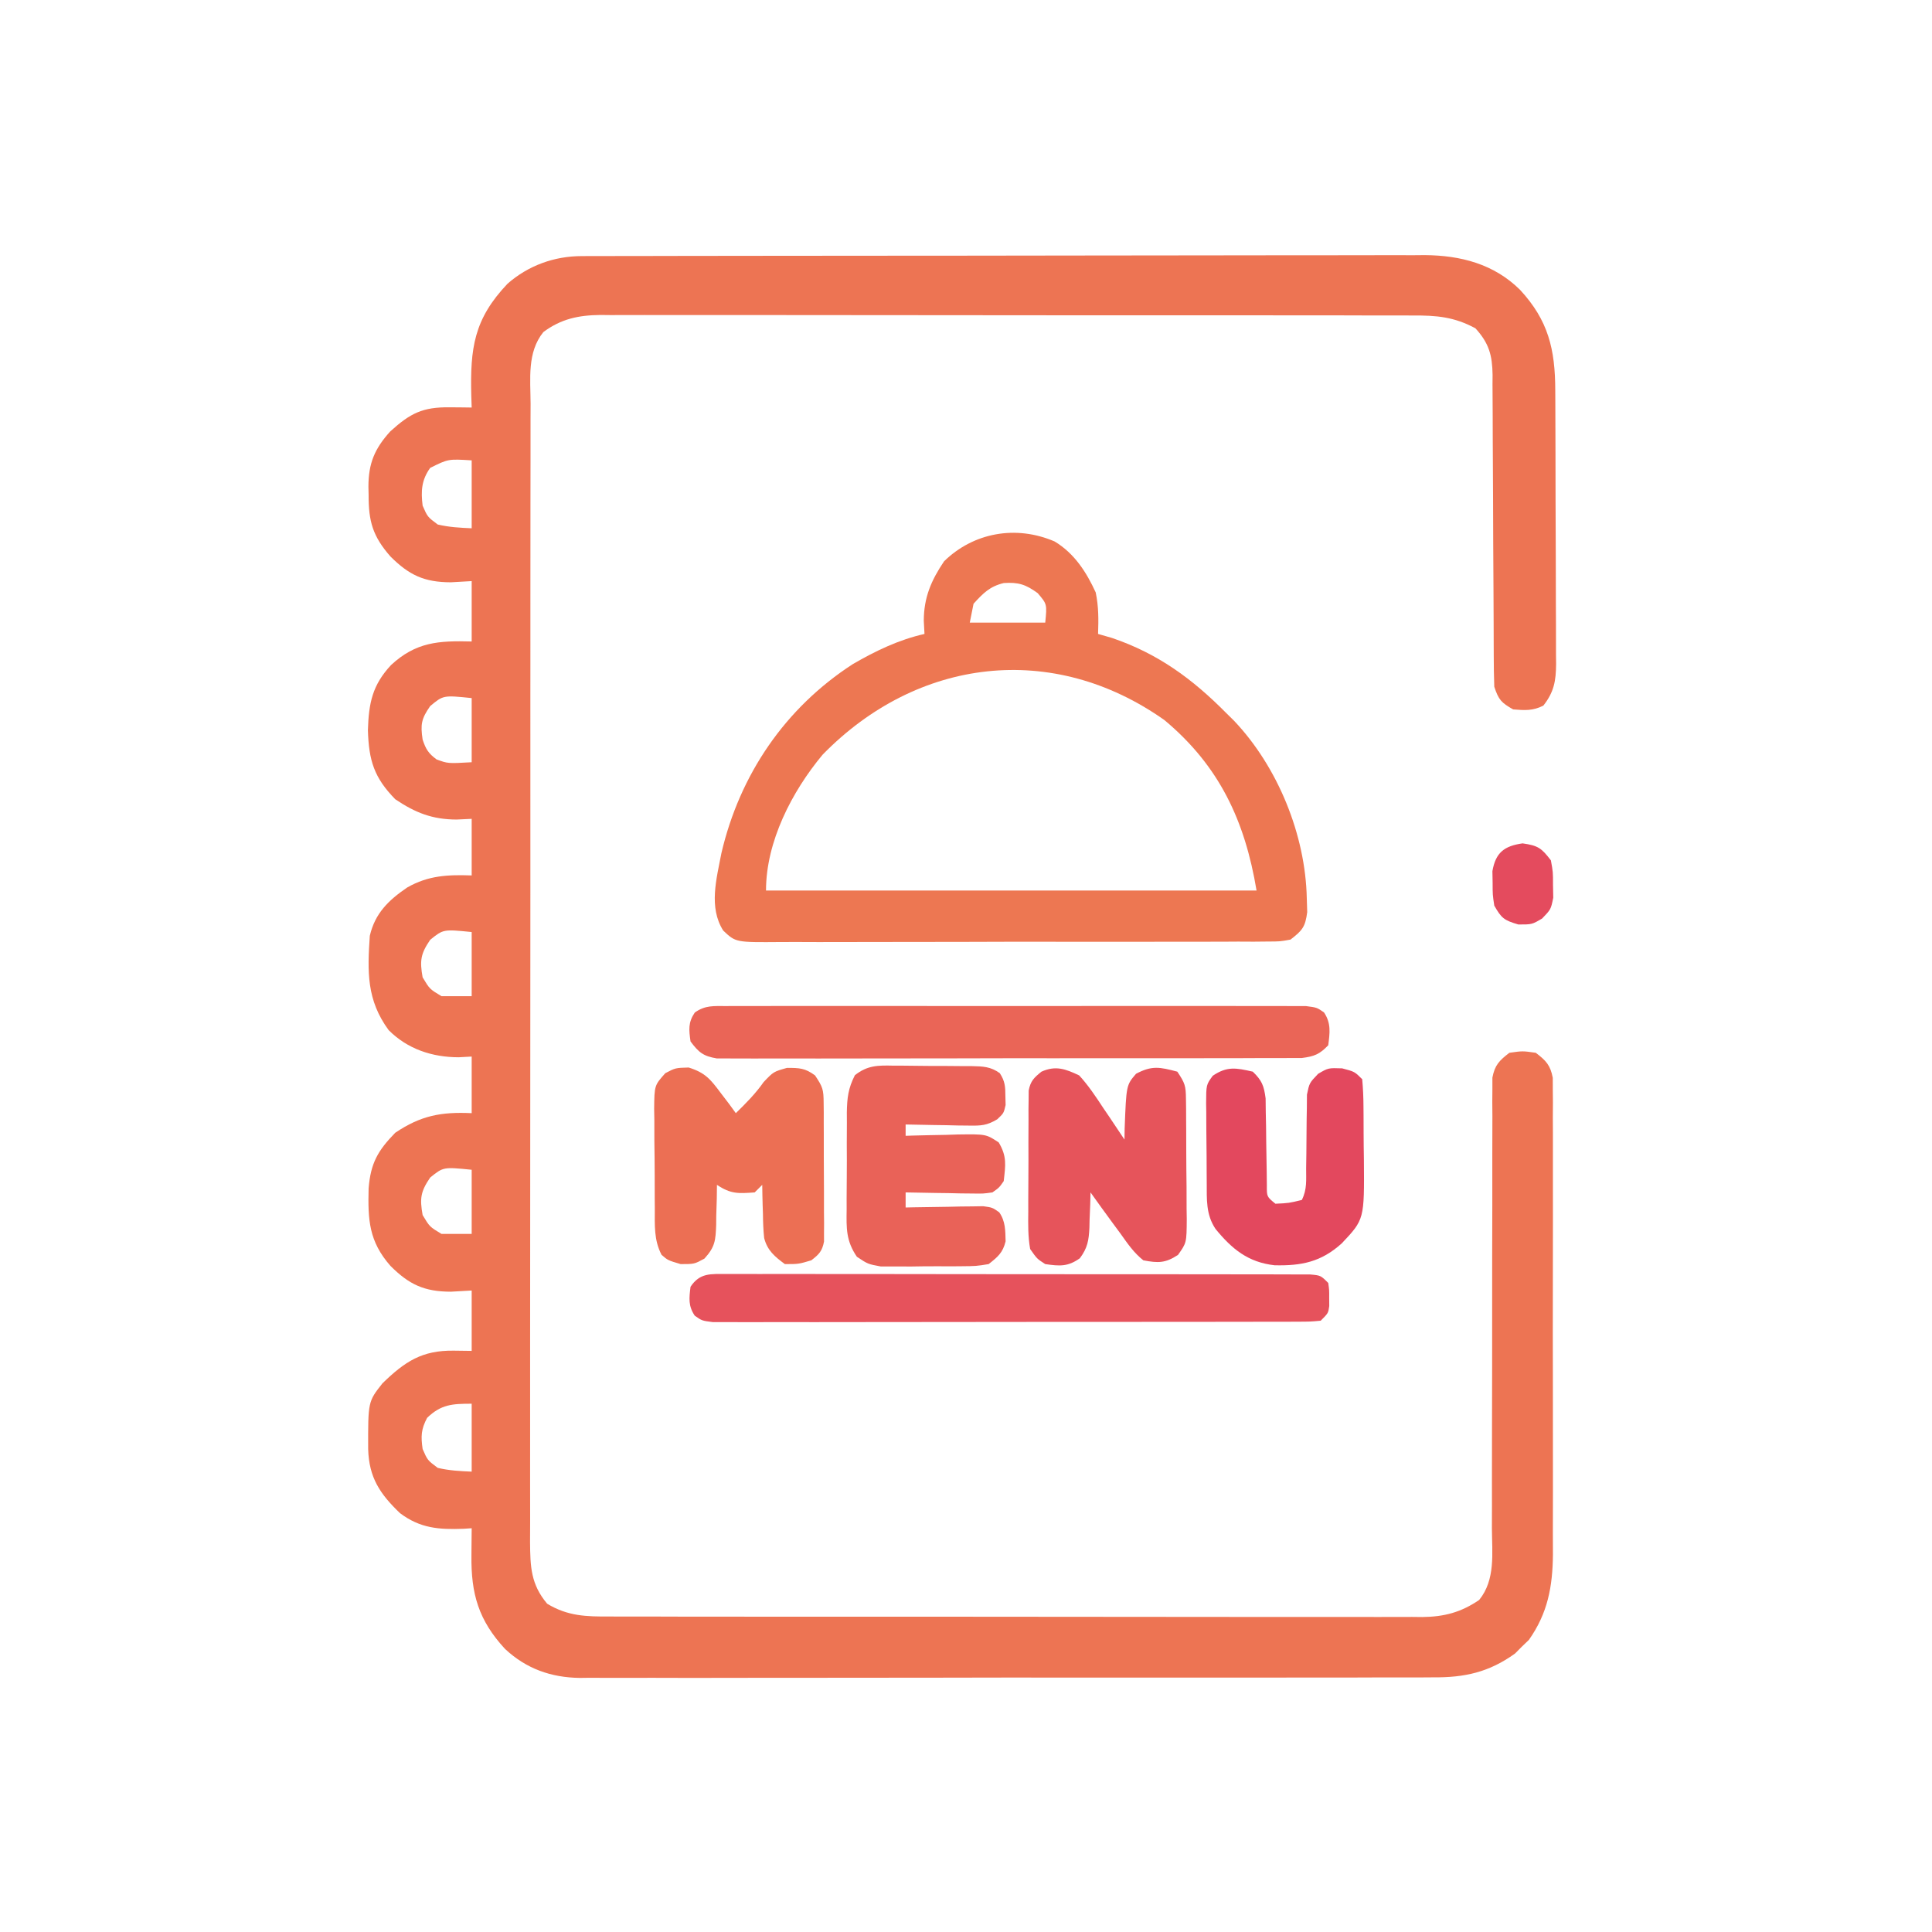 <?xml version="1.0" encoding="UTF-8"?>
<svg version="1.1" xmlns="http://www.w3.org/2000/svg" width="512" height="512">
<path d="M0 0 C1.231 -0.006 1.231 -0.006 2.486 -0.012 C3.83 -0.01 3.83 -0.01 5.201 -0.009 C6.157 -0.012 7.113 -0.015 8.098 -0.018 C11.31 -0.027 14.521 -0.028 17.733 -0.03 C20.033 -0.034 22.333 -0.039 24.632 -0.045 C30.887 -0.058 37.141 -0.064 43.395 -0.069 C47.303 -0.072 51.211 -0.076 55.119 -0.08 C65.945 -0.092 76.771 -0.103 87.597 -0.106 C88.289 -0.106 88.982 -0.107 89.696 -0.107 C90.39 -0.107 91.085 -0.107 91.8 -0.107 C93.207 -0.108 94.614 -0.108 96.021 -0.109 C97.068 -0.109 97.068 -0.109 98.136 -0.109 C109.436 -0.113 120.735 -0.131 132.035 -0.154 C143.645 -0.178 155.255 -0.19 166.865 -0.192 C173.38 -0.193 179.895 -0.198 186.41 -0.216 C192.541 -0.233 198.672 -0.235 204.803 -0.226 C207.05 -0.225 209.297 -0.23 211.544 -0.24 C214.619 -0.252 217.694 -0.246 220.769 -0.236 C221.651 -0.244 222.534 -0.252 223.443 -0.26 C232.97 -0.185 241.752 2.084 248.678 8.92 C256.182 17.018 258.011 24.69 258.027 35.606 C258.032 36.447 258.037 37.289 258.042 38.155 C258.056 40.929 258.063 43.702 258.069 46.475 C258.075 48.407 258.08 50.338 258.086 52.269 C258.097 56.314 258.102 60.359 258.106 64.404 C258.111 69.586 258.135 74.768 258.164 79.95 C258.182 83.937 258.188 87.924 258.189 91.912 C258.192 93.822 258.2 95.733 258.213 97.644 C258.23 100.315 258.229 102.985 258.222 105.657 C258.231 106.445 258.241 107.232 258.25 108.044 C258.216 112.578 257.7 115.536 254.866 119.131 C252.057 120.536 249.978 120.38 246.866 120.131 C243.73 118.352 243.025 117.608 241.866 114.131 C241.766 111.318 241.722 108.529 241.724 105.716 C241.719 104.428 241.719 104.428 241.713 103.114 C241.706 101.247 241.701 99.381 241.697 97.515 C241.69 94.56 241.674 91.605 241.656 88.65 C241.603 80.248 241.555 71.846 241.54 63.444 C241.53 58.305 241.5 53.167 241.458 48.028 C241.446 46.071 241.441 44.114 241.443 42.157 C241.446 39.416 241.423 36.676 241.396 33.935 C241.402 33.129 241.409 32.323 241.416 31.493 C241.33 26.294 240.5 23.118 236.866 19.131 C231.23 16.1 226.599 15.7 220.27 15.744 C219.322 15.738 218.375 15.733 217.398 15.727 C214.232 15.713 211.067 15.72 207.901 15.727 C205.627 15.722 203.354 15.715 201.08 15.707 C194.91 15.689 188.741 15.69 182.572 15.696 C177.42 15.699 172.268 15.693 167.117 15.686 C154.268 15.672 141.42 15.675 128.572 15.687 C117.423 15.697 106.274 15.684 95.125 15.66 C83.666 15.636 72.208 15.627 60.749 15.633 C54.32 15.636 47.892 15.634 41.463 15.617 C35.418 15.601 29.373 15.605 23.328 15.624 C21.11 15.628 18.893 15.625 16.676 15.614 C13.646 15.601 10.618 15.613 7.588 15.63 C6.714 15.621 5.839 15.611 4.938 15.601 C-0.826 15.67 -5.44 16.631 -10.134 20.131 C-14.482 25.498 -13.554 32.533 -13.522 39.106 C-13.526 40.443 -13.532 41.779 -13.538 43.116 C-13.553 46.783 -13.549 50.45 -13.541 54.117 C-13.536 58.074 -13.549 62.031 -13.559 65.988 C-13.576 73.738 -13.577 81.488 -13.572 89.238 C-13.568 95.537 -13.569 101.836 -13.575 108.135 C-13.576 109.48 -13.576 109.48 -13.577 110.851 C-13.579 112.672 -13.58 114.493 -13.582 116.314 C-13.595 133.392 -13.59 150.47 -13.578 167.548 C-13.568 183.172 -13.581 198.797 -13.605 214.421 C-13.63 230.464 -13.639 246.507 -13.633 262.55 C-13.629 271.557 -13.631 280.564 -13.649 289.571 C-13.664 297.239 -13.664 304.906 -13.647 312.573 C-13.638 316.485 -13.636 320.396 -13.652 324.308 C-13.665 327.89 -13.661 331.472 -13.641 335.054 C-13.636 336.961 -13.65 338.869 -13.665 340.776 C-13.608 347.37 -13.459 351.976 -9.134 357.131 C-3.697 360.433 1.211 360.562 7.461 360.519 C8.409 360.524 9.357 360.53 10.333 360.535 C13.499 360.55 16.664 360.543 19.83 360.535 C22.104 360.541 24.378 360.548 26.651 360.556 C32.821 360.574 38.99 360.573 45.16 360.567 C50.311 360.564 55.463 360.57 60.615 360.576 C73.463 360.591 86.311 360.588 99.16 360.576 C110.308 360.566 121.457 360.579 132.606 360.602 C144.065 360.627 155.523 360.636 166.982 360.63 C173.411 360.626 179.84 360.629 186.268 360.646 C192.314 360.662 198.358 360.658 204.404 360.639 C206.621 360.635 208.838 360.638 211.055 360.649 C214.085 360.662 217.113 360.65 220.143 360.633 C221.018 360.642 221.892 360.652 222.793 360.662 C228.577 360.592 233.046 359.428 237.866 356.131 C242.224 350.76 241.276 343.702 241.235 337.121 C241.24 335.109 241.246 333.096 241.252 331.083 C241.255 328.928 241.252 326.773 241.246 324.618 C241.234 320.122 241.246 315.625 241.262 311.129 C241.299 299.965 241.305 288.801 241.302 277.637 C241.301 268.952 241.308 260.268 241.342 251.583 C241.359 247.113 241.357 242.644 241.341 238.174 C241.334 234.744 241.353 231.313 241.367 227.883 C241.358 226.644 241.348 225.406 241.338 224.13 C241.352 222.431 241.352 222.431 241.367 220.697 C241.367 219.221 241.367 219.221 241.366 217.715 C242.012 214.373 243.195 213.186 245.866 211.131 C249.366 210.631 249.366 210.631 252.866 211.131 C255.568 213.202 256.724 214.389 257.369 217.767 C257.371 218.775 257.372 219.783 257.374 220.822 C257.391 222.563 257.391 222.563 257.408 224.339 C257.396 226.244 257.396 226.244 257.383 228.187 C257.389 229.54 257.396 230.894 257.404 232.248 C257.423 235.924 257.416 239.6 257.403 243.276 C257.393 247.13 257.402 250.983 257.409 254.837 C257.416 261.315 257.406 267.793 257.387 274.271 C257.365 281.742 257.372 289.212 257.394 296.683 C257.413 303.108 257.415 309.533 257.405 315.958 C257.398 319.79 257.398 323.622 257.411 327.454 C257.422 331.064 257.414 334.674 257.391 338.284 C257.384 340.226 257.395 342.168 257.408 344.111 C257.326 352.641 256.024 359.655 251.041 366.717 C250.119 367.603 250.119 367.603 249.178 368.506 C248.576 369.112 247.974 369.718 247.354 370.342 C240.439 375.314 233.984 376.722 225.587 376.646 C224.59 376.653 223.593 376.66 222.566 376.667 C219.245 376.685 215.925 376.675 212.604 376.665 C210.215 376.672 207.826 376.681 205.437 376.691 C199.634 376.711 193.83 376.713 188.027 376.704 C183.307 376.698 178.588 376.699 173.869 376.706 C173.196 376.707 172.523 376.707 171.829 376.708 C170.462 376.71 169.094 376.712 167.726 376.714 C154.918 376.731 142.109 376.722 129.3 376.705 C117.596 376.69 105.893 376.705 94.189 376.734 C82.154 376.763 70.12 376.774 58.085 376.765 C56.722 376.764 55.359 376.763 53.996 376.762 C53.326 376.761 52.656 376.761 51.965 376.76 C47.255 376.758 42.545 376.768 37.836 376.782 C31.488 376.801 25.141 376.795 18.794 376.77 C16.468 376.765 14.142 376.769 11.816 376.781 C8.634 376.797 5.453 376.782 2.271 376.76 C1.357 376.771 0.443 376.783 -0.499 376.795 C-8.112 376.686 -14.655 374.377 -20.287 369.123 C-27.317 361.525 -29.324 354.503 -29.197 344.319 C-29.192 343.626 -29.188 342.933 -29.183 342.219 C-29.171 340.523 -29.154 338.827 -29.134 337.131 C-29.836 337.178 -30.537 337.224 -31.259 337.272 C-37.83 337.522 -42.777 337.153 -48.134 333.131 C-53.467 328.012 -56.355 323.693 -56.566 316.14 C-56.599 303.561 -56.599 303.561 -52.763 298.71 C-46.798 292.93 -42.294 289.958 -33.884 290.069 C-32.317 290.09 -30.749 290.11 -29.134 290.131 C-29.134 284.851 -29.134 279.571 -29.134 274.131 C-30.949 274.235 -32.764 274.338 -34.634 274.444 C-41.699 274.436 -45.723 272.543 -50.662 267.604 C-56.39 261.078 -56.653 255.394 -56.447 247.065 C-55.916 240.387 -53.987 237.026 -49.384 232.319 C-42.623 227.768 -37.233 226.752 -29.134 227.131 C-29.134 222.181 -29.134 217.231 -29.134 212.131 C-30.269 212.193 -31.403 212.255 -32.572 212.319 C-39.609 212.306 -46.106 210.16 -51.134 205.131 C-56.992 197.158 -56.78 189.63 -56.134 180.131 C-54.736 174.157 -51.19 170.707 -46.209 167.319 C-40.613 164.115 -35.387 163.912 -29.134 164.131 C-29.134 159.181 -29.134 154.231 -29.134 149.131 C-30.454 149.193 -31.774 149.255 -33.134 149.319 C-39.576 149.299 -44.076 147.517 -49.384 143.944 C-54.988 138.213 -56.394 133.705 -56.634 125.631 C-56.412 118.411 -55.447 113.7 -50.521 108.393 C-43.909 102.25 -37.872 101.895 -29.134 102.131 C-29.134 96.851 -29.134 91.571 -29.134 86.131 C-30.949 86.235 -32.764 86.338 -34.634 86.444 C-41.699 86.436 -45.723 84.543 -50.662 79.604 C-55.355 74.258 -56.479 70.278 -56.447 63.256 C-56.463 62.562 -56.479 61.867 -56.496 61.151 C-56.502 54.92 -54.843 51.015 -50.697 46.444 C-45.393 41.657 -42.194 39.991 -34.947 40.069 C-33.317 40.082 -33.317 40.082 -31.654 40.096 C-30.822 40.108 -29.991 40.119 -29.134 40.131 C-29.169 39.081 -29.204 38.03 -29.24 36.948 C-29.539 24.457 -28.584 16.726 -19.615 7.303 C-14.137 2.507 -7.271 0.013 0 0 Z M-40.134 56.131 C-42.436 59.354 -42.609 62.251 -42.134 66.131 C-40.842 69.102 -40.842 69.102 -38.134 71.131 C-35.073 71.848 -32.302 71.992 -29.134 72.131 C-29.134 66.191 -29.134 60.251 -29.134 54.131 C-35.342 53.746 -35.342 53.746 -40.134 56.131 Z M-40.134 119.256 C-42.481 122.63 -42.733 124.109 -42.134 128.131 C-41.284 130.682 -40.603 131.784 -38.447 133.381 C-35.43 134.491 -35.43 134.491 -29.134 134.131 C-29.134 128.521 -29.134 122.911 -29.134 117.131 C-36.659 116.361 -36.659 116.361 -40.134 119.256 Z M-40.134 181.194 C-42.664 184.91 -42.922 186.72 -42.134 191.131 C-40.281 194.235 -40.281 194.235 -37.134 196.131 C-34.494 196.131 -31.854 196.131 -29.134 196.131 C-29.134 190.521 -29.134 184.911 -29.134 179.131 C-36.642 178.376 -36.642 178.376 -40.134 181.194 Z M-40.134 244.194 C-42.664 247.91 -42.922 249.72 -42.134 254.131 C-40.281 257.235 -40.281 257.235 -37.134 259.131 C-34.494 259.131 -31.854 259.131 -29.134 259.131 C-29.134 253.521 -29.134 247.911 -29.134 242.131 C-36.642 241.376 -36.642 241.376 -40.134 244.194 Z M-40.947 307.881 C-42.545 310.91 -42.618 312.745 -42.134 316.131 C-40.842 319.102 -40.842 319.102 -38.134 321.131 C-35.073 321.848 -32.302 321.992 -29.134 322.131 C-29.134 316.191 -29.134 310.251 -29.134 304.131 C-34.259 304.131 -37.23 304.293 -40.947 307.881 Z " fill="#ED7453" transform="translate(154.134,67.869)"/>
<path d="M0 0 C5.213 3.155 8.381 8.06 10.875 13.5 C11.661 17.275 11.633 20.648 11.5 24.5 C13.325 25.026 13.325 25.026 15.188 25.562 C27.425 29.725 36.558 36.452 45.5 45.5 C46.168 46.157 46.835 46.815 47.523 47.492 C59.146 59.746 66.471 77.773 66.812 94.562 C66.869 96.374 66.869 96.374 66.926 98.223 C66.409 102.197 65.619 103.075 62.5 105.5 C59.726 106.006 59.726 106.006 56.472 106.015 C55.237 106.027 54.002 106.04 52.729 106.053 C51.363 106.047 49.997 106.04 48.631 106.033 C47.19 106.041 45.75 106.049 44.309 106.06 C40.398 106.082 36.487 106.079 32.576 106.07 C29.31 106.065 26.045 106.072 22.779 106.08 C15.075 106.097 7.372 106.093 -0.332 106.076 C-8.279 106.059 -16.226 106.075 -24.173 106.108 C-30.997 106.134 -37.82 106.142 -44.644 106.133 C-48.72 106.128 -52.795 106.13 -56.87 106.151 C-60.702 106.169 -64.534 106.163 -68.367 106.139 C-69.772 106.134 -71.178 106.137 -72.584 106.15 C-84.534 106.249 -84.534 106.249 -87.838 103.111 C-91.749 96.968 -89.613 89.36 -88.312 82.562 C-83.452 61.782 -71.423 44.097 -53.5 32.5 C-47.427 28.979 -41.36 26.059 -34.5 24.5 C-34.562 23.345 -34.624 22.19 -34.688 21 C-34.666 14.83 -32.728 10.324 -29.312 5.25 C-21.515 -2.374 -10.268 -4.423 0 0 Z M-21.5 16.5 C-21.83 18.15 -22.16 19.8 -22.5 21.5 C-15.9 21.5 -9.3 21.5 -2.5 21.5 C-2.017 16.604 -2.017 16.604 -4.5 13.688 C-7.644 11.395 -9.598 10.753 -13.5 11.012 C-17.209 11.917 -18.931 13.681 -21.5 16.5 Z M-61.5 56.5 C-69.645 66.275 -76.5 79.542 -76.5 92.5 C-33.6 92.5 9.3 92.5 53.5 92.5 C50.419 74.014 43.649 59.494 29.105 47.344 C-0.463 26.42 -36.364 30.739 -61.5 56.5 Z " fill="#ED7752" transform="translate(279.5,143.5)"/>
<path d="M0 0 C0.999 -0.007 0.999 -0.007 2.018 -0.014 C4.255 -0.026 6.491 -0.017 8.727 -0.007 C10.329 -0.011 11.93 -0.017 13.532 -0.023 C17.885 -0.037 22.238 -0.032 26.591 -0.022 C31.142 -0.014 35.693 -0.021 40.244 -0.026 C47.887 -0.032 55.531 -0.024 63.174 -0.01 C72.017 0.006 80.859 0.001 89.702 -0.016 C97.287 -0.029 104.873 -0.031 112.459 -0.023 C116.992 -0.019 121.525 -0.018 126.059 -0.028 C130.32 -0.037 134.582 -0.031 138.843 -0.013 C140.41 -0.009 141.976 -0.01 143.542 -0.017 C145.676 -0.025 147.809 -0.015 149.943 0 C151.138 0.001 152.333 0.002 153.565 0.003 C156.471 0.381 156.471 0.381 158.352 1.686 C160.264 4.582 159.889 7.038 159.471 10.381 C157.187 12.775 155.774 13.343 152.476 13.761 C151.298 13.764 150.119 13.766 148.905 13.769 C147.918 13.777 147.918 13.777 146.911 13.785 C144.708 13.799 142.505 13.792 140.301 13.785 C138.721 13.791 137.141 13.798 135.561 13.806 C131.269 13.824 126.978 13.823 122.687 13.817 C119.106 13.814 115.525 13.82 111.943 13.826 C103.496 13.84 95.05 13.838 86.603 13.827 C77.884 13.816 69.166 13.83 60.448 13.856 C52.965 13.879 45.482 13.885 37.999 13.879 C33.529 13.876 29.059 13.878 24.589 13.896 C20.386 13.911 16.184 13.907 11.981 13.888 C10.438 13.885 8.895 13.888 7.352 13.898 C5.246 13.911 3.143 13.9 1.038 13.882 C-0.141 13.882 -1.319 13.882 -2.533 13.882 C-6.161 13.275 -7.347 12.295 -9.529 9.381 C-9.971 6.283 -10.192 4.365 -8.409 1.721 C-5.622 -0.265 -3.4 0.003 0 0 Z " fill="#EA6557" transform="translate(192.529,266.619)"/>
<path d="M0 0 C0.671 -0.004 1.342 -0.008 2.033 -0.012 C4.286 -0.022 6.538 -0.01 8.79 0.002 C10.403 -0.001 12.016 -0.004 13.629 -0.009 C18.013 -0.019 22.397 -0.009 26.781 0.004 C31.363 0.015 35.946 0.011 40.528 0.009 C48.222 0.009 55.917 0.02 63.611 0.038 C72.517 0.059 81.422 0.063 90.327 0.056 C98.883 0.051 107.439 0.056 115.996 0.068 C119.642 0.072 123.288 0.073 126.935 0.071 C131.225 0.069 135.515 0.077 139.805 0.093 C141.383 0.097 142.961 0.098 144.539 0.095 C146.686 0.092 148.833 0.101 150.98 0.114 C152.184 0.116 153.388 0.118 154.628 0.12 C157.427 0.374 157.427 0.374 159.427 2.374 C159.692 4.249 159.692 4.249 159.677 6.374 C159.684 7.426 159.684 7.426 159.692 8.499 C159.427 10.374 159.427 10.374 157.427 12.374 C154.628 12.629 154.628 12.629 150.98 12.635 C150.311 12.639 149.642 12.643 148.952 12.647 C146.699 12.657 144.446 12.653 142.192 12.649 C140.581 12.653 138.97 12.658 137.359 12.664 C132.975 12.678 128.591 12.678 124.206 12.676 C120.551 12.675 116.895 12.68 113.239 12.684 C104.617 12.696 95.994 12.696 87.372 12.69 C78.468 12.684 69.563 12.696 60.659 12.717 C53.022 12.735 45.386 12.741 37.749 12.738 C33.184 12.736 28.62 12.739 24.055 12.753 C19.763 12.765 15.471 12.763 11.179 12.75 C9.602 12.748 8.024 12.751 6.447 12.759 C4.298 12.769 2.149 12.761 0 12.748 C-1.204 12.749 -2.408 12.749 -3.649 12.749 C-6.573 12.374 -6.573 12.374 -8.461 11.038 C-10.203 8.432 -9.954 6.419 -9.573 3.374 C-7.077 -0.359 -4.242 -0.001 0 0 Z " fill="#E6525C" transform="translate(192.573,337.626)"/>
<path d="M0 0 C0.742 -0 1.484 -0 2.248 -0 C3.812 0.005 5.377 0.023 6.941 0.052 C9.336 0.094 11.728 0.093 14.123 0.086 C15.645 0.096 17.166 0.109 18.688 0.125 C19.403 0.125 20.119 0.125 20.856 0.126 C23.792 0.196 25.796 0.249 28.225 1.988 C29.614 4.108 29.711 5.571 29.715 8.094 C29.734 8.867 29.754 9.641 29.773 10.438 C29.277 12.594 29.277 12.594 27.572 14.21 C24.826 15.866 23.259 15.942 20.074 15.887 C18.605 15.872 18.605 15.872 17.105 15.857 C15.582 15.82 15.582 15.82 14.027 15.781 C12.996 15.768 11.965 15.754 10.902 15.74 C8.36 15.705 5.819 15.656 3.277 15.594 C3.277 16.584 3.277 17.574 3.277 18.594 C3.923 18.573 4.568 18.552 5.233 18.53 C8.165 18.447 11.095 18.395 14.027 18.344 C15.043 18.31 16.059 18.277 17.105 18.242 C24.594 18.144 24.594 18.144 27.953 20.355 C30.154 24.076 29.753 26.31 29.277 30.594 C28.083 32.322 28.083 32.322 26.277 33.594 C23.825 33.934 23.825 33.934 20.953 33.887 C19.925 33.877 18.897 33.867 17.838 33.857 C16.23 33.82 16.23 33.82 14.59 33.781 C13.506 33.768 12.423 33.754 11.307 33.74 C8.63 33.705 5.954 33.655 3.277 33.594 C3.277 34.914 3.277 36.234 3.277 37.594 C3.958 37.578 4.639 37.562 5.341 37.546 C8.424 37.484 11.507 37.445 14.59 37.406 C15.662 37.381 16.734 37.356 17.838 37.33 C18.866 37.32 19.894 37.311 20.953 37.301 C21.901 37.285 22.849 37.269 23.825 37.253 C26.277 37.594 26.277 37.594 28.083 38.866 C29.761 41.293 29.69 43.674 29.773 46.559 C29.036 49.584 27.712 50.674 25.277 52.594 C21.965 53.127 21.965 53.127 18.062 53.16 C17.023 53.169 17.023 53.169 15.963 53.179 C14.502 53.186 13.04 53.183 11.578 53.17 C9.35 53.156 7.125 53.19 4.896 53.229 C3.473 53.229 2.049 53.228 0.625 53.223 C-1.308 53.224 -1.308 53.224 -3.281 53.225 C-6.723 52.594 -6.723 52.594 -9.643 50.648 C-12.529 46.41 -12.427 43.114 -12.352 38.094 C-12.354 37.18 -12.356 36.267 -12.359 35.326 C-12.358 33.4 -12.345 31.473 -12.32 29.547 C-12.285 26.603 -12.299 23.663 -12.318 20.719 C-12.311 18.844 -12.302 16.969 -12.289 15.094 C-12.294 14.217 -12.299 13.339 -12.304 12.436 C-12.229 8.537 -11.958 6.056 -10.17 2.537 C-6.864 -0.088 -4.051 -0.093 0 0 Z " fill="#E96258" transform="translate(236.723,282.406)"/>
<path d="M0 0 C4.341 1.363 5.734 3.047 8.434 6.66 C9.206 7.672 9.978 8.684 10.773 9.727 C11.342 10.509 11.91 11.291 12.496 12.098 C15.189 9.468 17.712 6.932 19.871 3.848 C22.496 1.098 22.496 1.098 26.059 0.098 C29.379 0.098 30.869 0.152 33.496 2.098 C35.552 5.182 35.749 5.849 35.771 9.338 C35.785 10.614 35.785 10.614 35.8 11.917 C35.799 12.832 35.798 13.748 35.797 14.691 C35.801 15.634 35.805 16.578 35.81 17.549 C35.816 19.543 35.816 21.537 35.812 23.531 C35.809 26.586 35.832 29.64 35.857 32.695 C35.86 34.632 35.86 36.568 35.859 38.504 C35.869 39.42 35.878 40.335 35.887 41.279 C35.881 42.13 35.875 42.981 35.868 43.857 C35.869 44.606 35.87 45.354 35.87 46.125 C35.386 48.677 34.537 49.528 32.496 51.098 C29.121 52.098 29.121 52.098 25.496 52.098 C22.816 50.114 20.86 48.511 20.004 45.185 C19.782 43.04 19.701 40.941 19.684 38.785 C19.658 38.045 19.633 37.304 19.607 36.541 C19.549 34.727 19.52 32.912 19.496 31.098 C18.836 31.758 18.176 32.418 17.496 33.098 C13.16 33.413 11.17 33.547 7.496 31.098 C7.475 32.869 7.475 32.869 7.453 34.676 C7.406 36.233 7.358 37.79 7.309 39.348 C7.303 40.125 7.297 40.902 7.291 41.703 C7.133 45.802 7.022 47.522 4.172 50.645 C1.496 52.098 1.496 52.098 -2.129 52.098 C-5.504 51.098 -5.504 51.098 -7.186 49.639 C-9.236 45.687 -8.972 41.832 -8.973 37.441 C-8.98 36.502 -8.988 35.563 -8.996 34.595 C-9.007 32.611 -9.009 30.628 -9.005 28.644 C-9.004 25.608 -9.046 22.575 -9.09 19.539 C-9.095 17.611 -9.098 15.682 -9.098 13.754 C-9.114 12.847 -9.13 11.939 -9.147 11.004 C-9.079 4.742 -9.079 4.742 -6.186 1.5 C-3.504 0.098 -3.504 0.098 0 0 Z " fill="#EC6F54" transform="translate(182.504,282.902)"/>
<path d="M0 0 C2.442 2.666 4.392 5.609 6.375 8.625 C7.193 9.828 7.193 9.828 8.027 11.055 C9.366 13.027 10.689 15.009 12 17 C12.014 16.047 12.028 15.095 12.043 14.113 C12.482 2.576 12.482 2.576 15.062 -0.438 C19.296 -2.689 21.382 -2.211 26 -1 C28.05 2.075 28.255 2.747 28.291 6.224 C28.303 7.072 28.316 7.92 28.329 8.793 C28.331 9.706 28.334 10.618 28.336 11.559 C28.343 12.499 28.349 13.44 28.356 14.409 C28.366 16.399 28.371 18.389 28.371 20.378 C28.375 23.423 28.411 26.466 28.449 29.51 C28.455 31.443 28.459 33.376 28.461 35.309 C28.475 36.219 28.49 37.13 28.504 38.068 C28.459 44.353 28.459 44.353 26.182 47.563 C22.841 49.763 20.91 49.742 17 49 C14.508 47.032 12.826 44.578 11 42 C10.29 41.038 9.579 40.077 8.848 39.086 C6.877 36.405 4.931 33.71 3 31 C2.974 32.036 2.948 33.073 2.922 34.141 C2.866 35.51 2.808 36.88 2.75 38.25 C2.729 39.273 2.729 39.273 2.707 40.316 C2.542 43.71 2.222 45.702 0.172 48.453 C-3.02 50.726 -5.182 50.545 -9 50 C-11.188 48.588 -11.188 48.588 -13 46 C-13.589 42.697 -13.536 39.437 -13.496 36.09 C-13.498 35.126 -13.499 34.162 -13.501 33.169 C-13.499 31.134 -13.487 29.099 -13.467 27.064 C-13.438 23.945 -13.446 20.828 -13.459 17.709 C-13.453 15.732 -13.444 13.755 -13.434 11.777 C-13.437 10.843 -13.439 9.909 -13.442 8.946 C-13.43 8.078 -13.417 7.21 -13.404 6.316 C-13.399 5.553 -13.393 4.79 -13.388 4.004 C-12.898 1.473 -11.981 0.598 -10 -1 C-6.234 -2.688 -3.628 -1.725 0 0 Z " fill="#E6545B" transform="translate(286,285)"/>
<path d="M0 0 C2.417 2.33 2.965 3.733 3.401 7.084 C3.414 8.266 3.428 9.447 3.441 10.664 C3.468 11.951 3.494 13.237 3.521 14.562 C3.536 15.917 3.55 17.271 3.562 18.625 C3.594 21.284 3.639 23.942 3.691 26.602 C3.704 27.781 3.716 28.96 3.729 30.174 C3.711 33.135 3.711 33.135 6 35 C9.566 34.836 9.566 34.836 13 34 C14.415 31.171 14.128 28.762 14.141 25.602 C14.16 24.318 14.179 23.034 14.199 21.711 C14.228 19.668 14.25 17.626 14.25 15.582 C14.254 13.609 14.291 11.637 14.328 9.664 C14.337 8.483 14.347 7.302 14.356 6.084 C15 3 15 3 17.312 0.576 C20 -1 20 -1 23.688 -0.875 C27 0 27 0 29 2 C29.224 4.488 29.328 6.861 29.336 9.352 C29.343 10.084 29.349 10.817 29.356 11.572 C29.366 13.127 29.371 14.683 29.371 16.238 C29.375 18.595 29.411 20.951 29.449 23.309 C29.569 39.153 29.569 39.153 23.588 45.498 C18.114 50.44 12.928 51.472 5.781 51.309 C-1.231 50.531 -5.513 47.015 -9.871 41.684 C-12.45 37.838 -12.177 33.818 -12.203 29.375 C-12.209 28.632 -12.215 27.888 -12.22 27.123 C-12.23 25.552 -12.236 23.982 -12.24 22.412 C-12.25 20.009 -12.281 17.606 -12.312 15.203 C-12.319 13.677 -12.324 12.151 -12.328 10.625 C-12.34 9.906 -12.353 9.187 -12.366 8.447 C-12.343 3.471 -12.343 3.471 -10.604 1.086 C-6.822 -1.474 -4.437 -1.012 0 0 Z " fill="#E3485E" transform="translate(332,284)"/>
<path d="M0 0 C4.118 0.588 5.014 1.25 7.5 4.5 C8.066 7.594 8.066 7.594 8.062 11 C8.084 12.124 8.106 13.248 8.129 14.406 C7.5 17.5 7.5 17.5 5.191 19.906 C2.5 21.5 2.5 21.5 -1.125 21.5 C-4.925 20.374 -5.593 19.849 -7.5 16.5 C-7.934 13.625 -7.934 13.625 -7.938 10.5 C-7.957 9.469 -7.976 8.438 -7.996 7.375 C-7.142 2.427 -4.853 0.693 0 0 Z " fill="#E44B5E" transform="translate(403.5,223.5)"/>
</svg>
